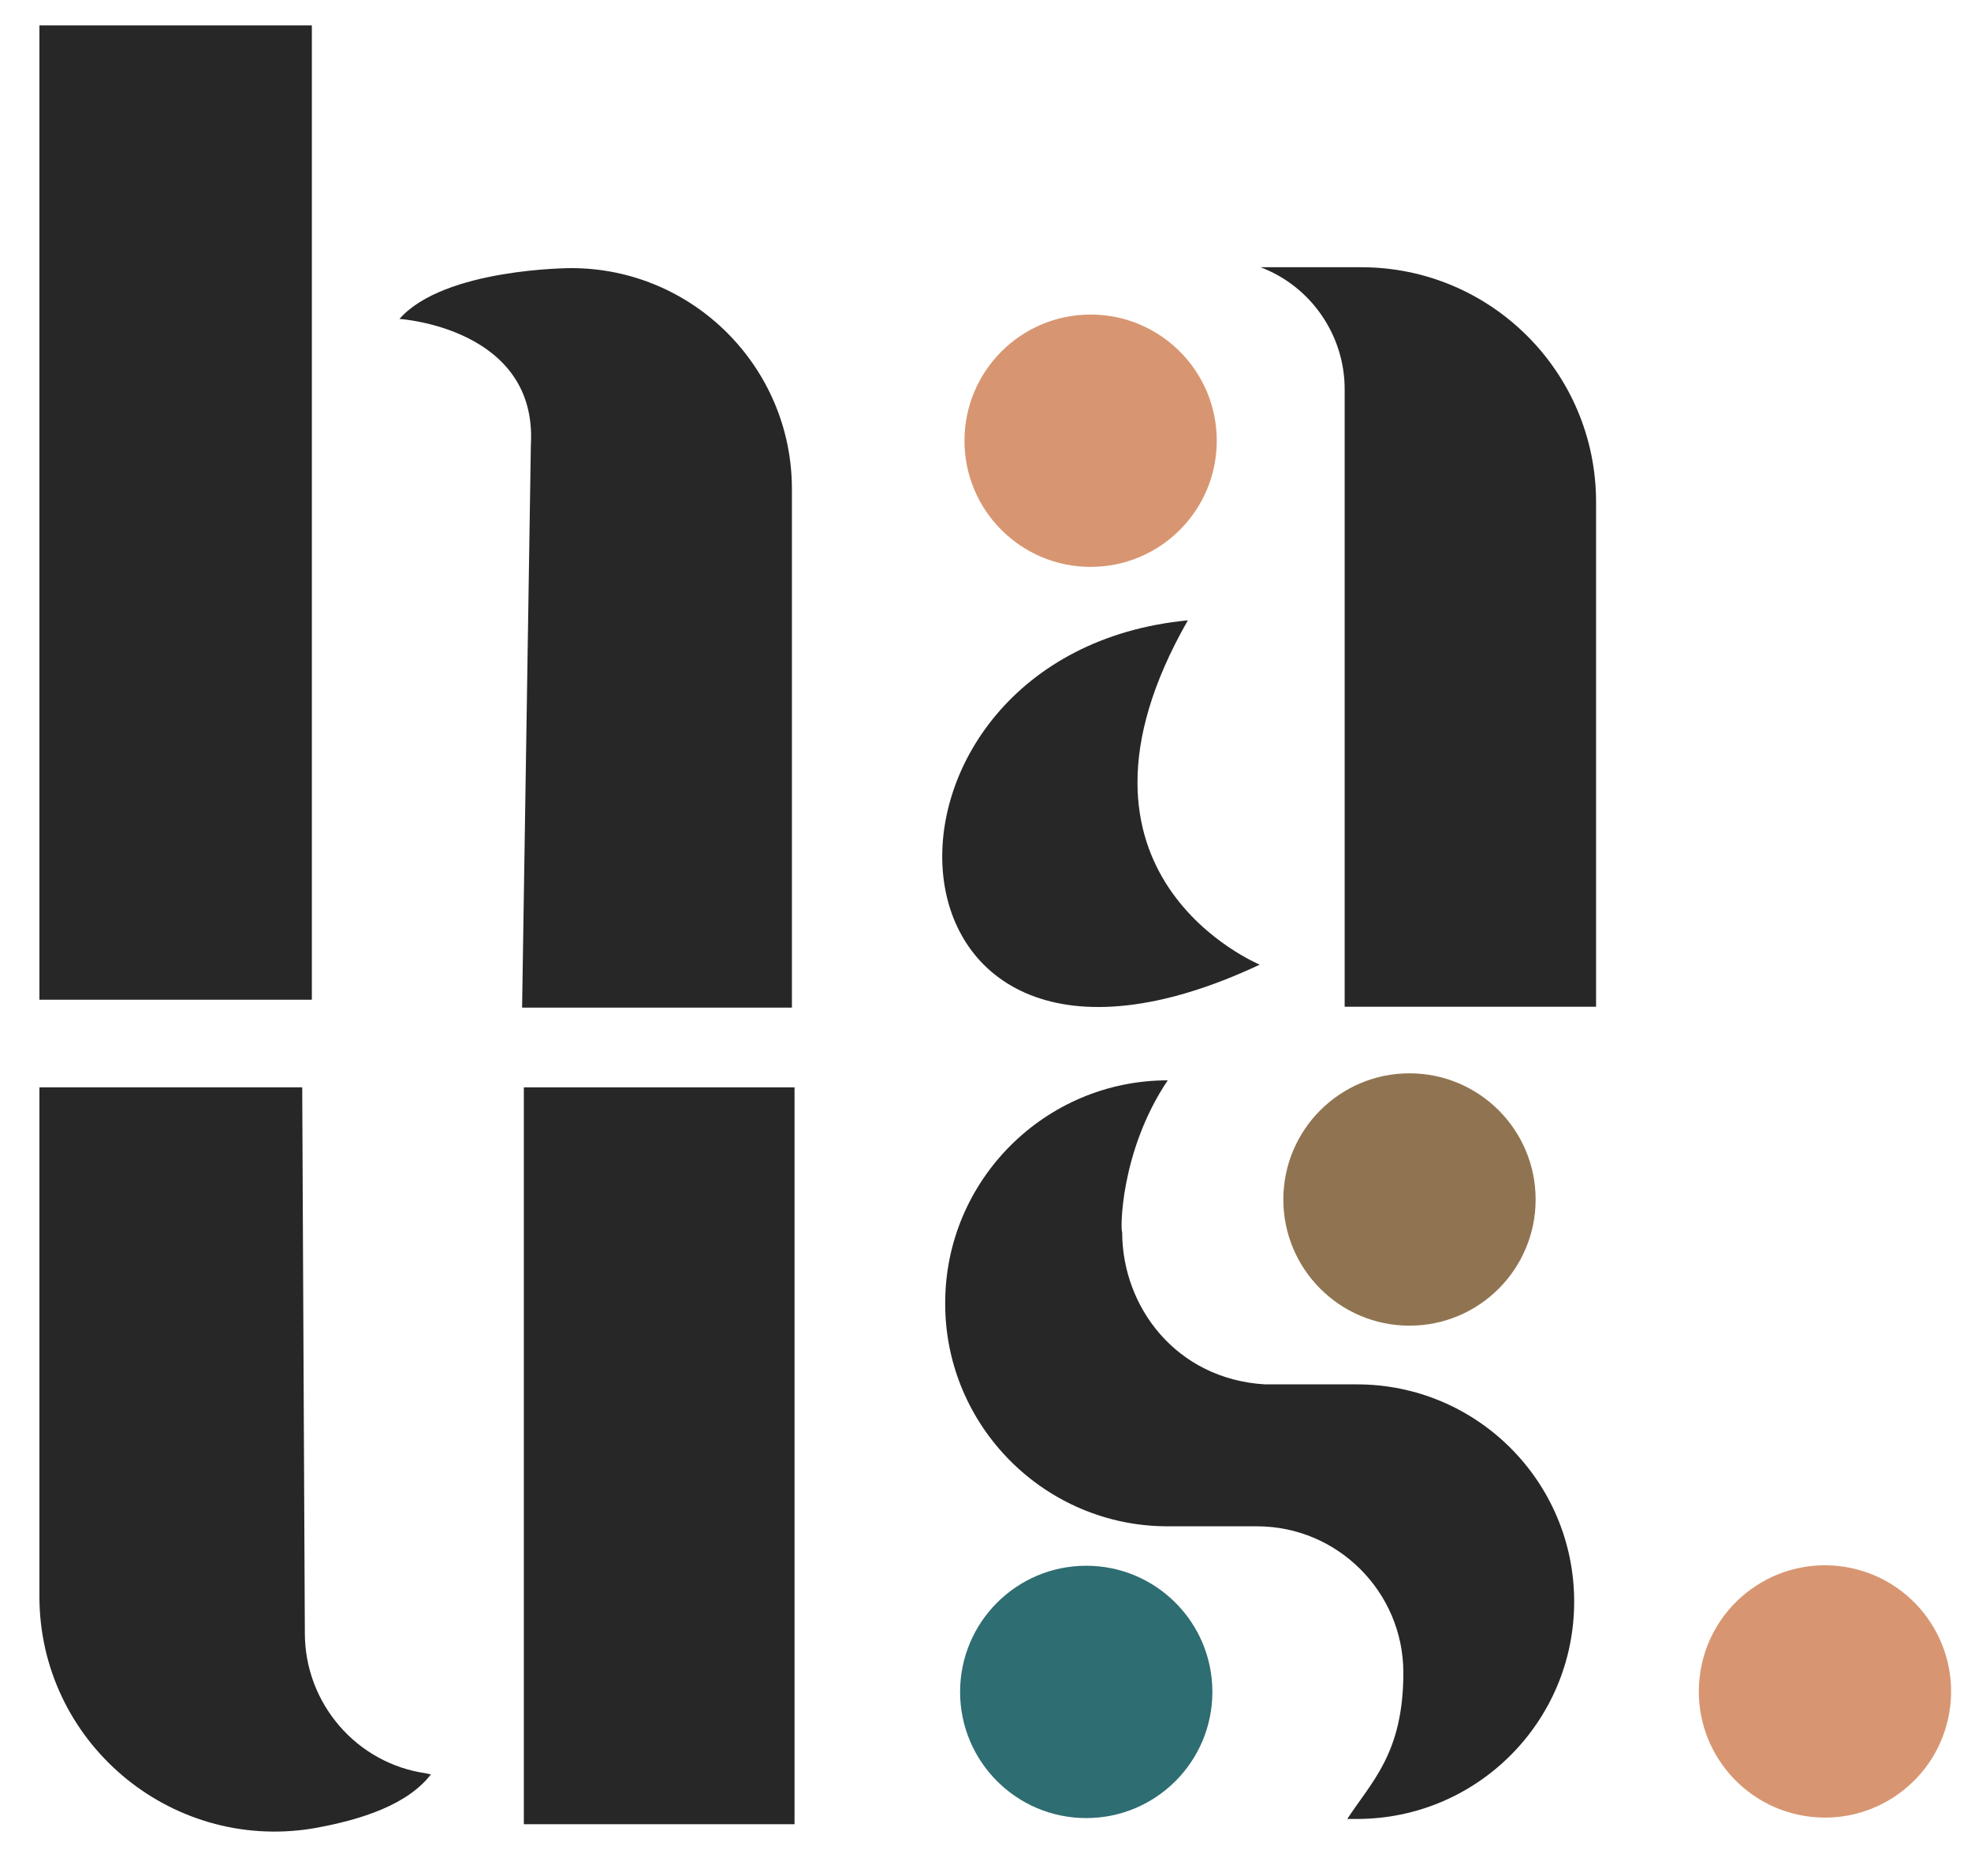 <?xml version="1.0" encoding="UTF-8"?>
<!-- Generator: Adobe Illustrator 28.3.0, SVG Export Plug-In . SVG Version: 6.00 Build 0)  -->
<svg xmlns="http://www.w3.org/2000/svg" xmlns:xlink="http://www.w3.org/1999/xlink" version="1.1" id="Layer_1" x="0px" y="0px" width="225px" height="214.1px" viewBox="0 0 225 214.1" style="enable-background:new 0 0 225 214.1;" xml:space="preserve">
<style type="text/css">
	.st0{fill:#272727;}
	.st1{fill:#D79671;}
	.st2{fill:#2E6D72;}
	.st3{fill:#907451;}
</style>
<g>
	<g>
		<g>
			<rect x="4.5" y="2.9" class="st0" width="31.1" height="111.2"></rect>
			<path class="st0" d="M59.6,115h30.8V55.8c0-13.9-11.3-25.2-25.2-25.2c0,0-14.5,0-19.6,5.8c0,0,15.8,1,15,14.4L59.6,115z"></path>
		</g>
		<g>
			<circle class="st1" cx="124.5" cy="50.3" r="14.4"></circle>
			<path class="st0" d="M135.6,70.8c-39.6,3.8-37.6,60.8,8.2,39.3C143.9,110.1,118.9,100,135.6,70.8z"></path>
			<path class="st0" d="M145.5,30.5h9.9c14.8,0,26.8,12,26.8,26.8v57.6h-28.7V44.4c0-6.1-3.8-11.7-9.6-13.9     C143.9,30.5,145.5,30.5,145.5,30.5z"></path>
		</g>
		<g>
			<circle class="st2" cx="124" cy="193.1" r="14.4"></circle>
			<circle class="st3" cx="160.9" cy="136.9" r="14.4"></circle>
			<path class="st0" d="M133.3,123.3L133.3,123.3c-14,0-25.4,11.4-25.4,25.4v0.1c0,14,11.4,25.4,25.4,25.4h10.2     c9.2,0,16.7,7.5,16.7,16.7l0,0c0,9.2-3.6,12.4-6.4,16.7h1.1c13.7,0,24.8-11.1,24.8-24.8l0,0c0-13.7-11.1-24.8-24.8-24.8h-10.5     c-10.1-0.6-16.3-8.8-16.3-17.4C127.9,140.6,127.8,131.5,133.3,123.3L133.3,123.3z"></path>
		</g>
		<g>
			<path class="st0" d="M34.5,124.1h-30v58.1c0,16.5,14.8,29.1,31.1,26.5c5.8-1,11-2.8,13.6-6.2c0,0-0.2,0-0.5-0.1     c-8-1.1-13.9-8-13.9-16L34.5,124.1z"></path>
			<rect x="59.8" y="124.1" class="st0" width="30.9" height="84.1"></rect>
		</g>
	</g>
	
		<ellipse transform="matrix(0.16 -0.987 0.987 0.16 -15.606 367.841)" class="st1" cx="208.4" cy="193.1" rx="14.4" ry="14.4"></ellipse>
</g>
</svg>
